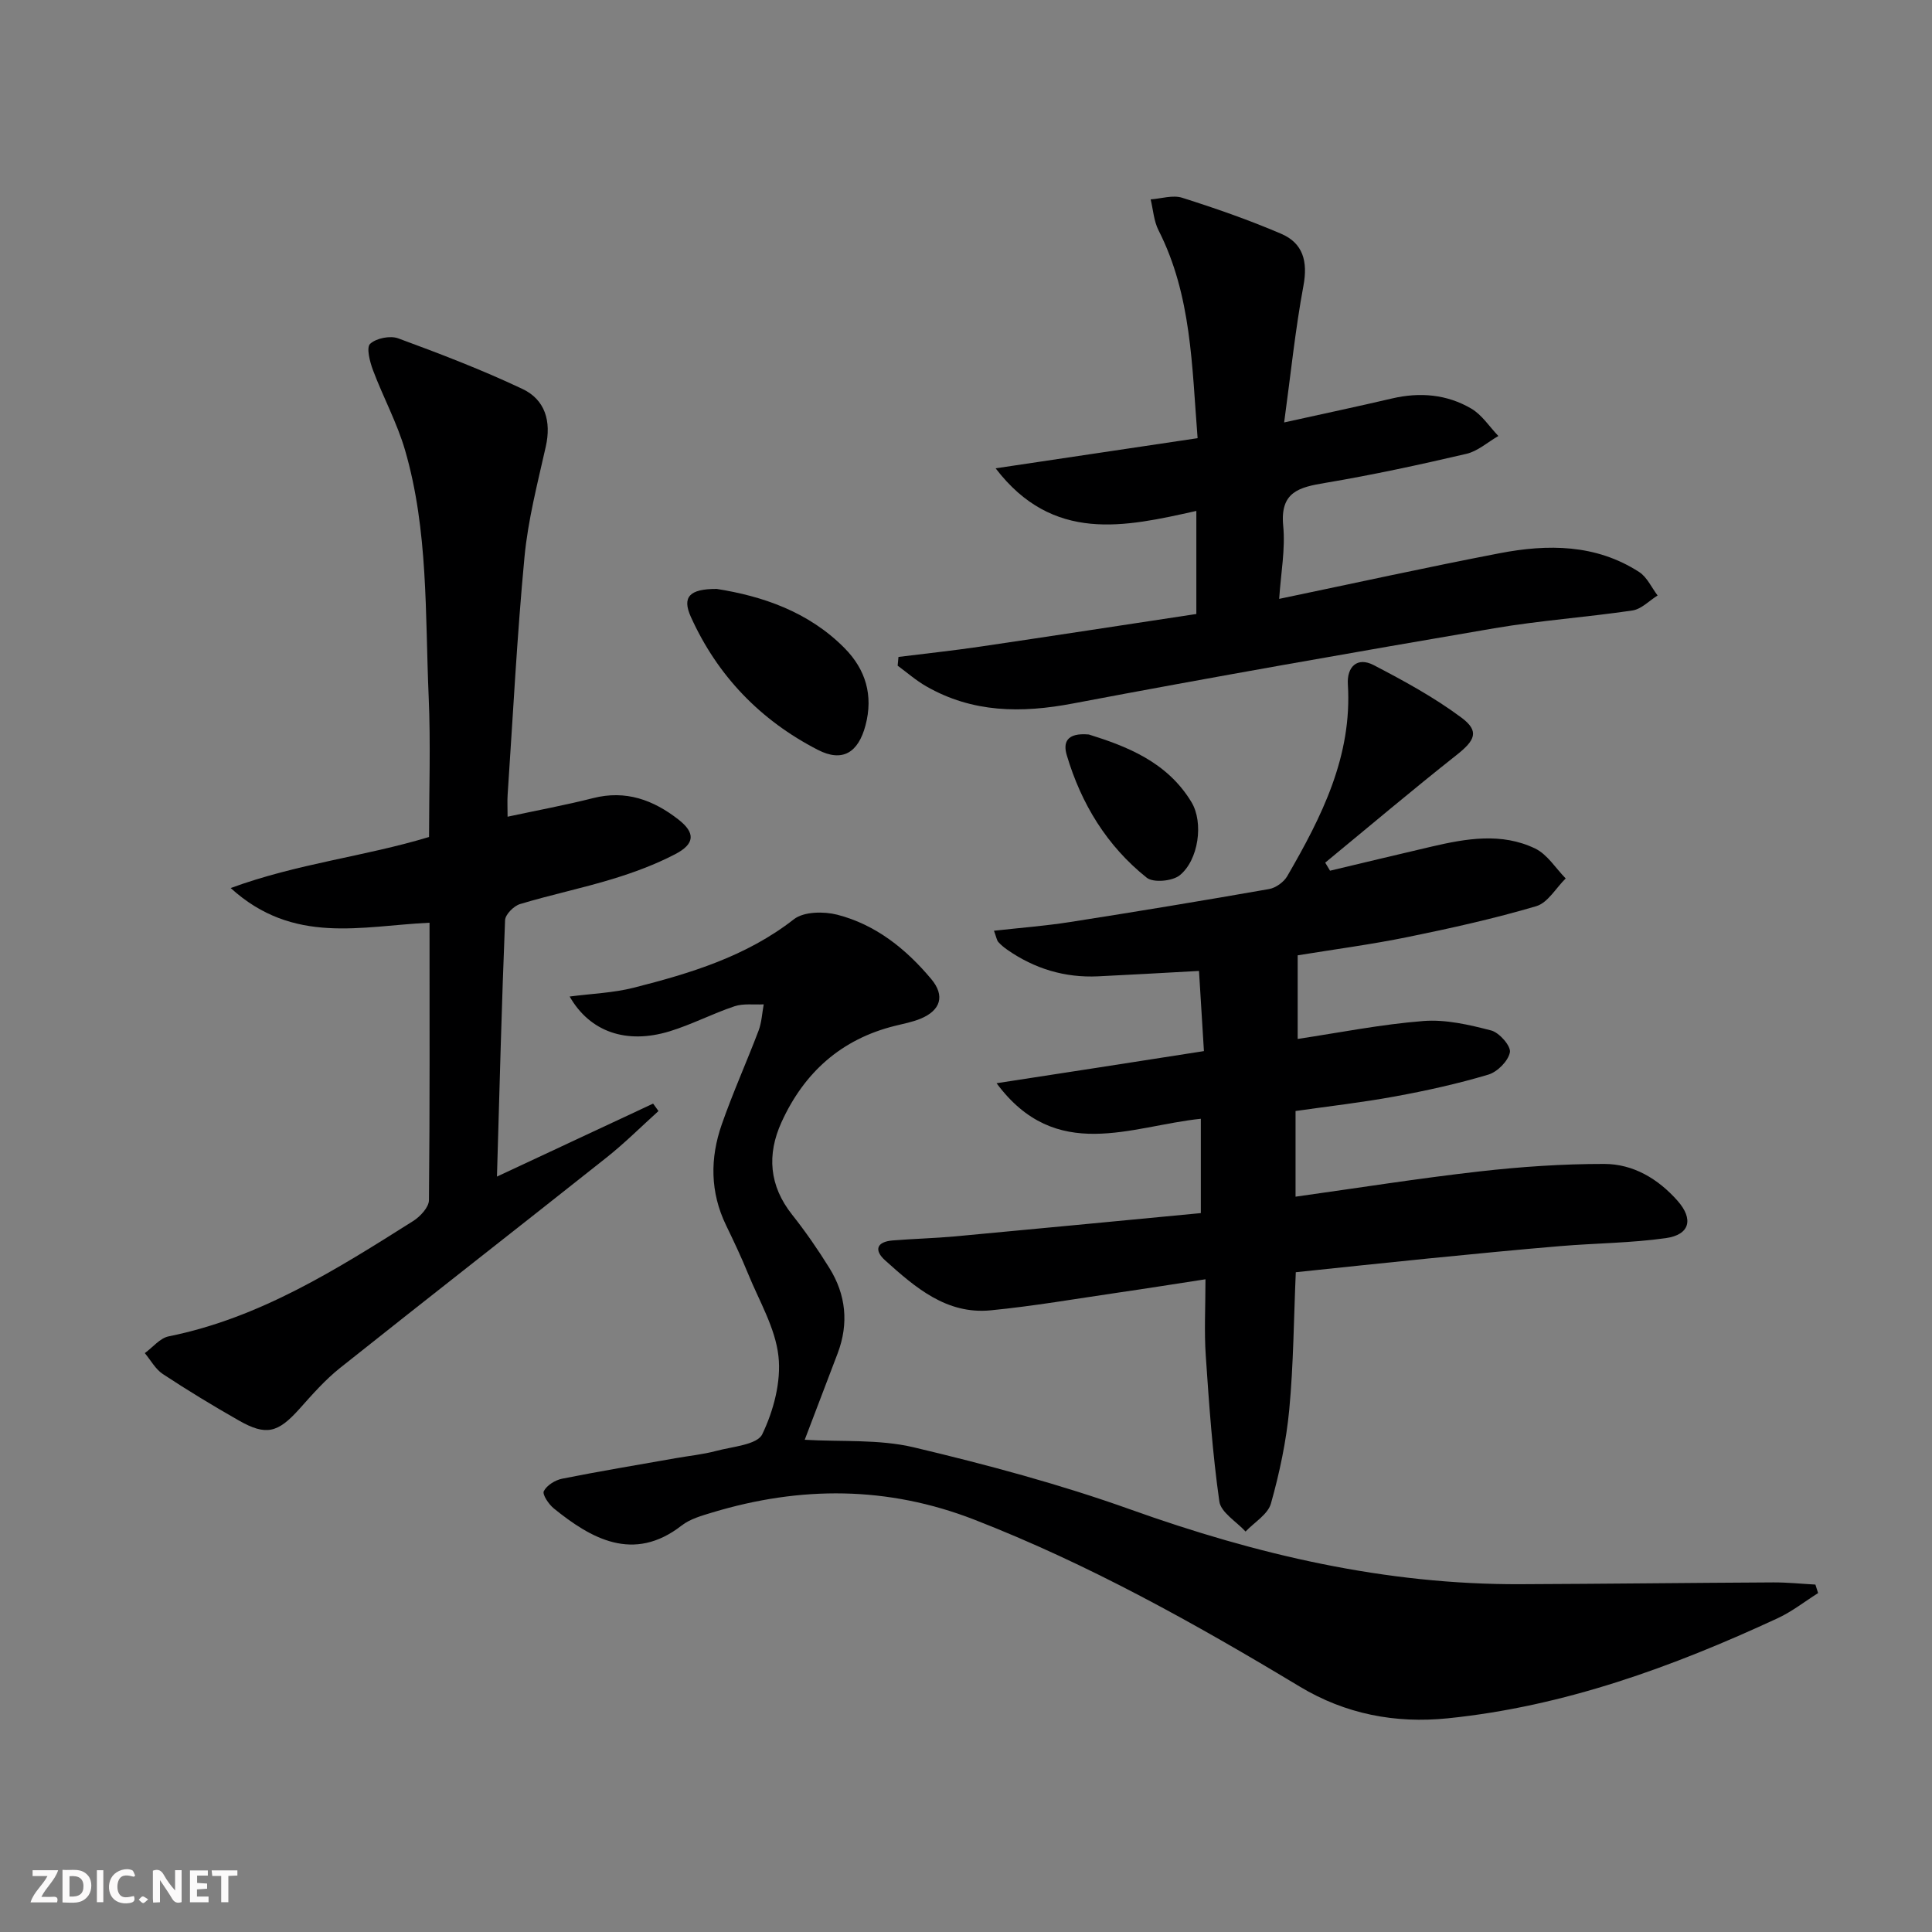 <svg enable-background="new 0 0 400 400" viewBox="0 0 400 400" xmlns="http://www.w3.org/2000/svg"><rect x="0" y="0" width="400" height="400" fill="#808080" stroke="none"/><g fill="#fbfafa"><path d="m37.59 393.81c-.92.31-1.52.05-2-.78-.7-1.2-1.52-2.34-2.47-3.78v4.59c-.55.03-.95.05-1.41.07-.03-.37-.06-.64-.06-.91 0-1.91 0-3.81 0-5.7 1.13-.41 1.77-.03 2.29.91.62 1.11 1.38 2.14 2.31 3.19v-4.2h1.35v6.61z"/><path d="m12.94 393.88v-6.75c1.9.19 3.93-.54 5.37 1.29.8 1.01.78 2.88.03 3.97-1.37 1.97-3.4 1.51-5.4 1.49m1.45-1.22c2.04.12 2.92-.58 2.89-2.21-.03-1.51-.98-2.19-2.89-2z"/><path d="m11.81 393.87h-5.49c.68-2.18 2.47-3.48 3.51-5.45h-3.08v-1.21h5.29c-.71 2.13-2.44 3.48-3.47 5.51.86 0 1.63.04 2.39-.01.79-.05 1.14.21.85 1.16"/><path d="m39.33 393.86v-6.61h3.7v1.07h-2.22v1.52c.68.04 1.34.09 2.07.13v1.07c-.72.05-1.38.09-2.1.14v1.48h2.4v1.19h-3.85z"/><path d="m27.71 388.56c-1.15-.3-2.46-.61-3.1.64-.37.73-.41 1.93-.06 2.67.63 1.35 1.99.93 3.17.68.35.94-.01 1.32-.93 1.46-1.62.25-3.05-.27-3.76-1.48-.73-1.25-.6-3.03.31-4.17.88-1.11 2.71-1.7 4-1.16.32.13.44.74.65 1.12-.1.08-.19.16-.28.24"/><path d="m49.15 387.24v1.07c-.59.02-1.17.05-1.87.08v5.44h-1.48v-5.44h-1.85c-.05-.4-.08-.73-.13-1.15z"/><path d="m20.06 387.21h1.33v6.62h-1.33z"/><path d="m30.68 393.25c-.49.38-.8.79-1.05.76-.32-.05-.6-.45-.9-.7.26-.24.51-.64.8-.67.29-.04.62.3 1.15.61"/></g><path d="m249.26 217.62c-.37-5.95-.68-11.05-1.02-16.6-7.38.4-14.14.8-20.9 1.12-6.89.32-13.15-1.57-18.8-5.51-.67-.47-1.32-1-1.86-1.61-.3-.34-.36-.89-.89-2.32 5.46-.61 10.63-1 15.73-1.8 13.76-2.15 27.5-4.42 41.22-6.83 1.39-.24 3.06-1.44 3.77-2.67 7.12-12.29 13.48-24.84 12.55-39.73-.22-3.54 1.88-5.77 5.36-3.96 6.26 3.26 12.54 6.68 18.17 10.88 3.77 2.81 2.81 4.7-1.04 7.74-9.19 7.26-18.14 14.83-27.18 22.27.33.56.67 1.12 1 1.67 6.99-1.66 13.98-3.35 20.98-4.98 7.2-1.68 14.54-2.96 21.49.39 2.52 1.21 4.24 4.08 6.32 6.19-2.02 1.98-3.71 5.05-6.11 5.75-8.71 2.57-17.62 4.55-26.53 6.37-7.59 1.55-15.3 2.57-22.85 3.8v17.31c8.48-1.27 17.22-3.02 26.03-3.71 4.62-.36 9.48.77 14.04 1.96 1.68.44 4.11 3.23 3.87 4.51-.34 1.81-2.59 4.07-4.47 4.63-6.34 1.89-12.84 3.33-19.35 4.52-6.8 1.25-13.69 2.03-20.56 3.01v17.74c12.89-1.8 25.47-3.8 38.1-5.23 8.56-.97 17.2-1.56 25.81-1.55 6.02 0 11.18 3.1 15.18 7.63 3.37 3.82 2.53 7.03-2.42 7.73-7.21 1.02-14.55 1.04-21.83 1.65-9.11.76-18.2 1.66-27.3 2.56-9.07.9-18.13 1.88-27.49 2.85-.42 9.58-.47 19.04-1.35 28.42-.62 6.56-2.01 13.11-3.79 19.45-.63 2.26-3.44 3.9-5.26 5.82-1.89-2.07-5.11-3.95-5.43-6.24-1.42-10-2.13-20.11-2.81-30.2-.34-4.96-.06-9.96-.06-15.79-6.27.96-12.06 1.89-17.86 2.73-8.86 1.29-17.71 2.83-26.62 3.7-9.14.89-15.62-4.75-21.85-10.35-2.39-2.15-1.68-3.86 1.57-4.12 4.31-.35 8.63-.45 12.93-.84 16.86-1.56 33.72-3.19 50.87-4.82 0-6.78 0-13.03 0-19.53-14.47 1.49-29.97 9.27-42.29-7.36 14.41-2.2 28.26-4.36 42.93-6.65z" fill="#000001"/><path d="m166.61 298.09c7.54.45 15.32-.15 22.56 1.56 15.13 3.59 30.25 7.64 44.88 12.87 26.19 9.37 52.84 15.59 80.77 15.47 17.45-.07 34.9-.28 52.35-.37 2.9-.01 5.79.29 8.69.45.19.59.37 1.17.56 1.76-2.78 1.75-5.4 3.83-8.36 5.2-21.8 10.11-44.24 18.28-68.33 20.73-10.8 1.1-21.15-.85-30.65-6.58-21.67-13.05-43.71-25.36-67.38-34.56-17.93-6.97-35.97-6.98-54.18-1.49-2.21.67-4.62 1.33-6.39 2.71-10.02 7.81-18.87 2.61-26.46-3.53-1.06-.86-2.43-2.89-2.08-3.58.61-1.21 2.35-2.29 3.79-2.58 7.81-1.56 15.68-2.86 23.53-4.25 2.77-.49 5.61-.77 8.32-1.49 3.38-.91 8.53-1.27 9.59-3.47 2.34-4.87 3.94-10.89 3.35-16.16-.65-5.87-4.01-11.46-6.31-17.12-1.38-3.39-2.95-6.7-4.54-9.99-3.31-6.84-3.33-13.88-.89-20.86 2.29-6.57 5.16-12.93 7.63-19.44.64-1.7.72-3.61 1.06-5.43-2.03.11-4.2-.22-6.05.4-4.56 1.52-8.87 3.79-13.46 5.19-8.94 2.72-16.48.11-20.67-7.21 4.59-.6 9.04-.75 13.25-1.82 11.76-2.99 23.3-6.47 33.18-14.18 2.05-1.6 6.18-1.65 8.97-.94 7.97 2.05 14.25 7.09 19.47 13.33 2.88 3.44 1.96 6.48-2.24 8.21-1.68.69-3.5 1.03-5.27 1.47-11.13 2.75-18.81 9.66-23.49 19.93-3.06 6.72-2.57 13.17 2.2 19.18 2.78 3.51 5.34 7.22 7.7 11.02 3.45 5.54 4.05 11.5 1.72 17.67-2.3 6.02-4.59 12.03-6.82 17.9z" fill="#000001"/><path d="m88.93 191.04c-14.09.66-28.16 4.66-41.17-7.18 13.89-5.1 27.55-6.48 41.07-10.57 0-9.54.35-19.33-.08-29.09-.74-17.07-.05-34.33-4.88-50.97-1.65-5.68-4.55-11-6.64-16.57-.66-1.75-1.42-4.71-.6-5.47 1.26-1.17 4.14-1.75 5.81-1.14 8.7 3.2 17.39 6.53 25.75 10.49 4.66 2.21 5.99 6.67 4.81 11.92-1.7 7.57-3.68 15.17-4.41 22.86-1.55 16.37-2.38 32.81-3.49 49.22-.09 1.3-.01 2.62-.01 4.55 6.19-1.33 12-2.4 17.71-3.85 6.77-1.72 12.47.38 17.67 4.44 3.51 2.74 3.44 5.03-.68 7.17-4.09 2.13-8.5 3.77-12.92 5.12-6.34 1.94-12.86 3.29-19.21 5.21-1.29.39-3.04 2.15-3.09 3.33-.7 17.28-1.14 34.57-1.68 53.09 11.36-5.31 21.84-10.21 32.33-15.11.37.51.74 1.03 1.11 1.54-3.56 3.21-6.96 6.61-10.71 9.59-18.37 14.58-36.88 29-55.23 43.61-3.09 2.46-5.76 5.51-8.41 8.48-4.45 4.96-6.87 5.61-12.53 2.39-5.34-3.04-10.61-6.24-15.74-9.62-1.53-1.01-2.5-2.86-3.73-4.33 1.64-1.19 3.14-3.11 4.94-3.47 18.86-3.8 34.74-13.85 50.62-23.88 1.46-.92 3.25-2.84 3.27-4.31.19-18.97.12-37.94.12-57.45z" fill="#000001"/><path d="m264.84 123.99c15.78-3.29 30.67-6.57 45.64-9.45 9.98-1.92 19.93-1.9 28.89 3.89 1.64 1.06 2.57 3.22 3.82 4.86-1.73 1.07-3.36 2.83-5.21 3.1-9.51 1.41-19.15 2.07-28.63 3.69-29.11 4.98-58.21 10.07-87.22 15.57-10.69 2.03-20.78 1.94-30.37-3.56-2.1-1.2-3.95-2.83-5.91-4.27.06-.6.11-1.2.17-1.81 5.58-.7 11.18-1.29 16.75-2.11 14.93-2.2 29.85-4.5 44.92-6.78 0-7.17 0-13.78 0-21.34-14.79 3.31-29.68 6.7-41.56-8.82 14.3-2.13 27.75-4.14 41.82-6.24-1.19-14.98-1.24-29.57-8.09-43.04-.97-1.91-1.11-4.25-1.63-6.4 2.18-.15 4.57-.95 6.51-.34 6.93 2.19 13.81 4.59 20.49 7.45 4.57 1.95 5.57 5.75 4.63 10.79-1.69 9.06-2.62 18.26-3.99 28.28 8.23-1.82 15.32-3.32 22.37-4.97 5.76-1.34 11.34-.85 16.38 2.11 2.21 1.3 3.75 3.74 5.6 5.67-2.2 1.26-4.25 3.14-6.61 3.69-9.69 2.26-19.43 4.37-29.25 6.02-5.38.9-9.35 1.85-8.69 8.84.48 4.83-.48 9.81-.83 15.17z" fill="#000001"/><path d="m148.39 121.93c9.26 1.46 18.95 4.63 26.49 12.28 4.32 4.38 5.97 9.73 4.31 15.98-1.49 5.6-4.73 7.7-9.86 5.06-11.89-6.11-20.78-15.32-26.3-27.54-1.83-4.07-.35-5.8 5.36-5.78z" fill="#000001"/><path d="m225.44 152.07c7.65 2.4 16.18 5.59 21.25 14.02 2.54 4.23 1.46 11.98-2.44 15.13-1.52 1.22-5.46 1.59-6.83.5-8.23-6.56-13.56-15.28-16.55-25.35-.78-2.58-.12-4.72 4.57-4.3z" fill="#000001"/></svg>